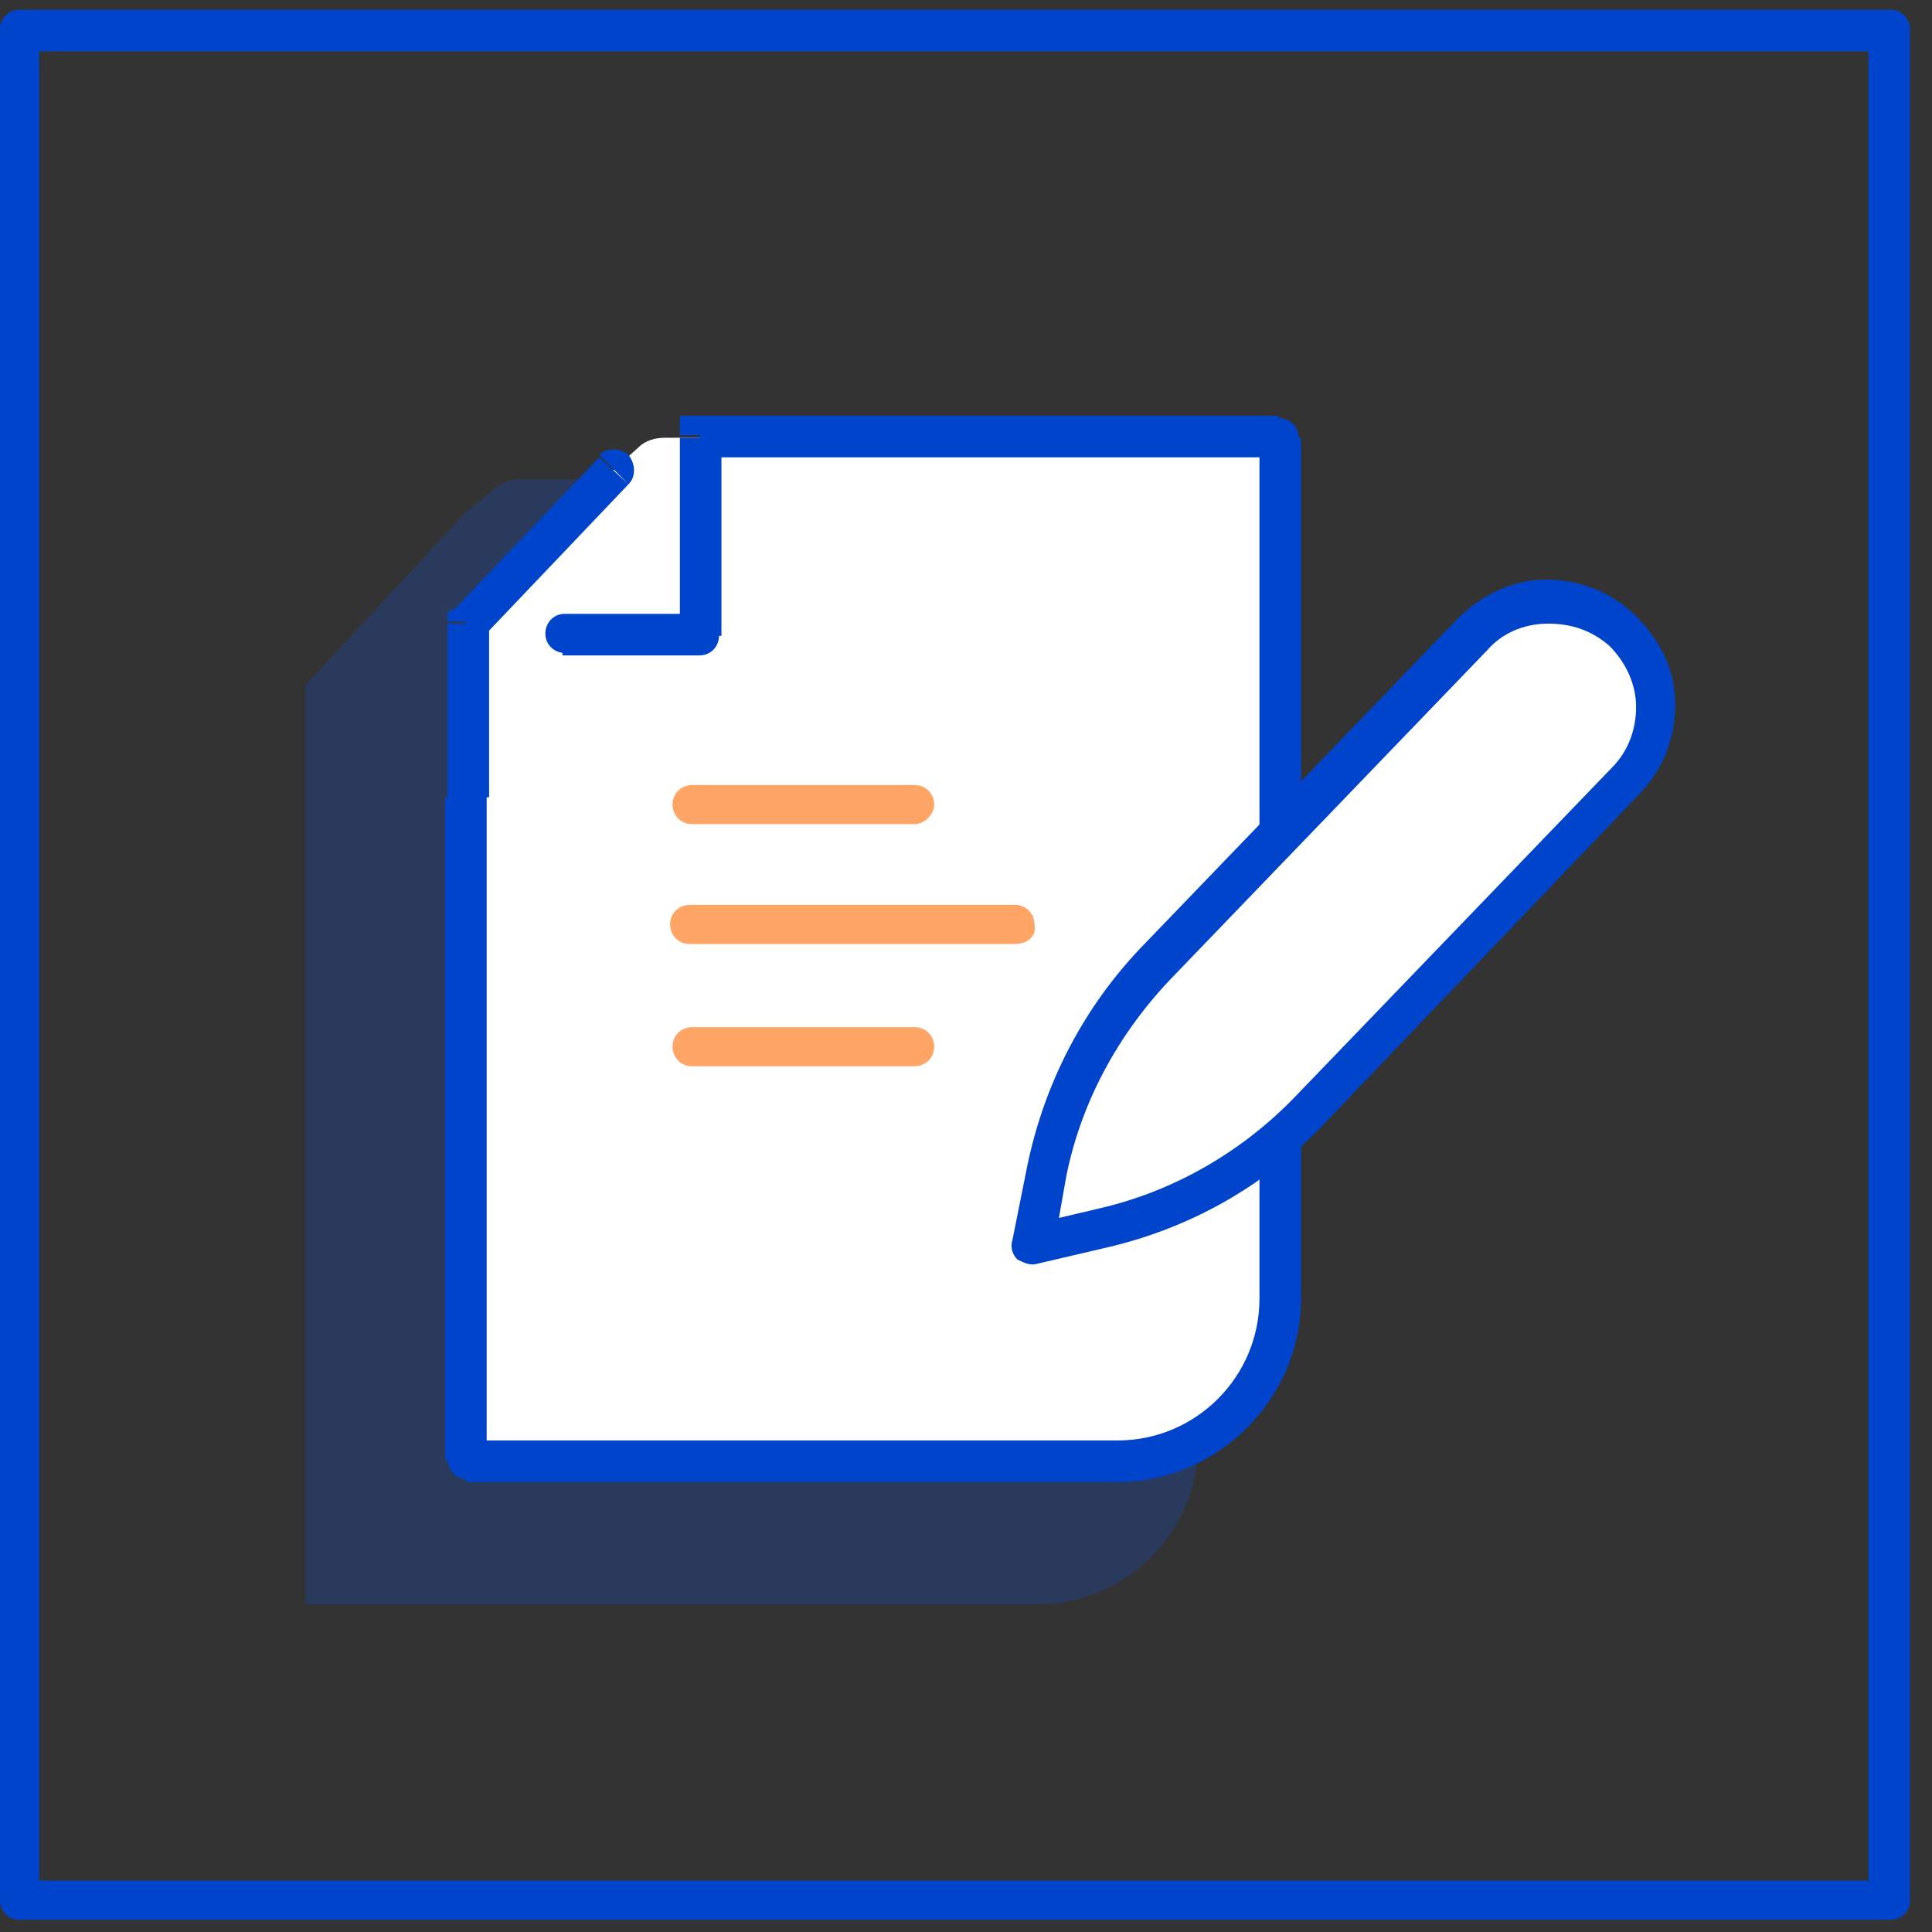 <svg width="79" height="79" viewBox="0 0 79 79" fill="none" xmlns="http://www.w3.org/2000/svg">
<rect x="0" y="0" width="79" height="79" fill="#333333" stroke="none"/>
<g opacity="0.2">
<path d="M12.5 35.8V28L19 21L20.2 20C20.5 19.7 20.9 19.6 21.3 19.6H23H49V29.8V59C49 62.7 46 65.6 42.4 65.6H12.5V35.8Z" fill="#0055FF"/>
</g>
<path d="M19.1 32.6V25.5L25.1 19.2L26.1 18.3C26.4 18 26.8 17.9 27.2 17.9H28.6H52.3V27.1V53.1C52.3 56.8 49.3 59.7 45.7 59.7H19.1V32.6Z" fill="white"/>
<path d="M77.3 78.5H0.8C0.3 78.5 0 78.1 0 77.7V1.2C0 0.7 0.4 0.4 0.8 0.4H77.3C77.8 0.4 78.1 0.8 78.1 1.2V77.7C78.1 78.2 77.7 78.5 77.3 78.5ZM1.6 76.9H76.4V2.1H1.6V76.9Z" fill="#0044CC"/>
<path d="M28.6 17.9V17H27.8V17.8H28.6V17.9ZM19.1 25.5L18.5 24.9L18.3 25.1V25.4H19.1V25.5ZM52.3 17.9H53.1C53.1 17.4 52.7 17.1 52.3 17.1V17.9ZM28.6 26V26.8C29.1 26.8 29.4 26.4 29.4 26H28.6ZM23.1 25.1C22.6 25.1 22.3 25.5 22.3 25.9C22.3 26.4 22.7 26.7 23.1 26.7V25.1ZM25.7 19.8C26 19.5 26 19 25.7 18.6C25.4 18.3 24.8 18.3 24.5 18.6L25.7 19.8ZM19.1 59.7H18.3C18.3 60.1 18.7 60.5 19.1 60.5V59.7ZM18.3 25.5V32.6H20V25.5H18.3ZM53.2 27.1V17.9H51.5V27.1H53.2ZM52.3 17H28.6V18.7H52.3V17ZM27.8 17.9V26H29.5V17.9H27.8ZM28.6 25.1H23V26.8H28.6V25.1ZM19.7 26.1L25.7 19.8L24.5 18.7L18.5 25L19.7 26.1ZM51.5 27.1V53.1H53.2V27.1H51.5ZM45.7 58.9H19.1V60.6H45.7V58.9ZM19.9 59.7V32.6H18.2V59.7H19.9ZM51.5 53.1C51.5 56.3 48.9 58.9 45.7 58.9V60.6C49.8 60.6 53.2 57.2 53.2 53.1H51.5Z" fill="#0044CC"/>
<g opacity="0.6">
<path d="M37.4 33.7H28.3C27.8 33.7 27.5 33.3 27.5 32.9C27.5 32.4 27.9 32.1 28.3 32.1H37.4C37.9 32.1 38.2 32.5 38.2 32.9C38.2 33.3 37.8 33.7 37.4 33.7Z" fill="#FF6B00"/>
</g>
<g opacity="0.6">
<path d="M37.4 43.6H28.3C27.8 43.6 27.5 43.2 27.5 42.8C27.5 42.3 27.9 42 28.3 42H37.4C37.9 42 38.2 42.4 38.2 42.8C38.2 43.3 37.8 43.6 37.4 43.6Z" fill="#FF6B00"/>
</g>
<g opacity="0.6">
<path d="M41.5 38.6H28.2C27.7 38.6 27.4 38.2 27.4 37.8C27.4 37.3 27.8 37 28.2 37H41.5C42 37 42.3 37.4 42.3 37.8C42.4 38.3 42 38.6 41.5 38.6Z" fill="#FF6B00"/>
</g>
<path d="M60.2 26.002C61.9 24.302 64.6 24.202 66.4 25.902C68.1 27.602 68.2 30.302 66.5 32.002L53.6 45.402C51.3 47.802 48.4 49.402 45.2 50.202L42.2 50.902L42.8 47.902C43.5 44.702 45 41.702 47.3 39.302L60.2 26.002Z" fill="white"/>
<path d="M42.2 51.701C42 51.701 41.8 51.601 41.6 51.501C41.4 51.301 41.3 51.001 41.4 50.701L42 47.701C42.7 44.301 44.3 41.201 46.7 38.701L59.6 25.301C60.6 24.301 61.9 23.701 63.2 23.701C64.6 23.701 65.9 24.201 66.9 25.201C67.9 26.201 68.5 27.401 68.5 28.801C68.5 30.201 68 31.501 67 32.501L54.1 46.001C51.7 48.501 48.7 50.201 45.3 51.001L42.3 51.701H42.2ZM63.3 25.501C62.3 25.501 61.4 25.901 60.8 26.601L47.9 40.001C45.7 42.301 44.2 45.101 43.6 48.101L43.3 49.801L45 49.401C48 48.701 50.8 47.101 53 44.801L65.9 31.401C66.6 30.701 66.9 29.801 66.9 28.901C66.9 28.001 66.5 27.101 65.8 26.401C65.1 25.801 64.3 25.501 63.3 25.501Z" fill="#0044CC"/>
</svg>
